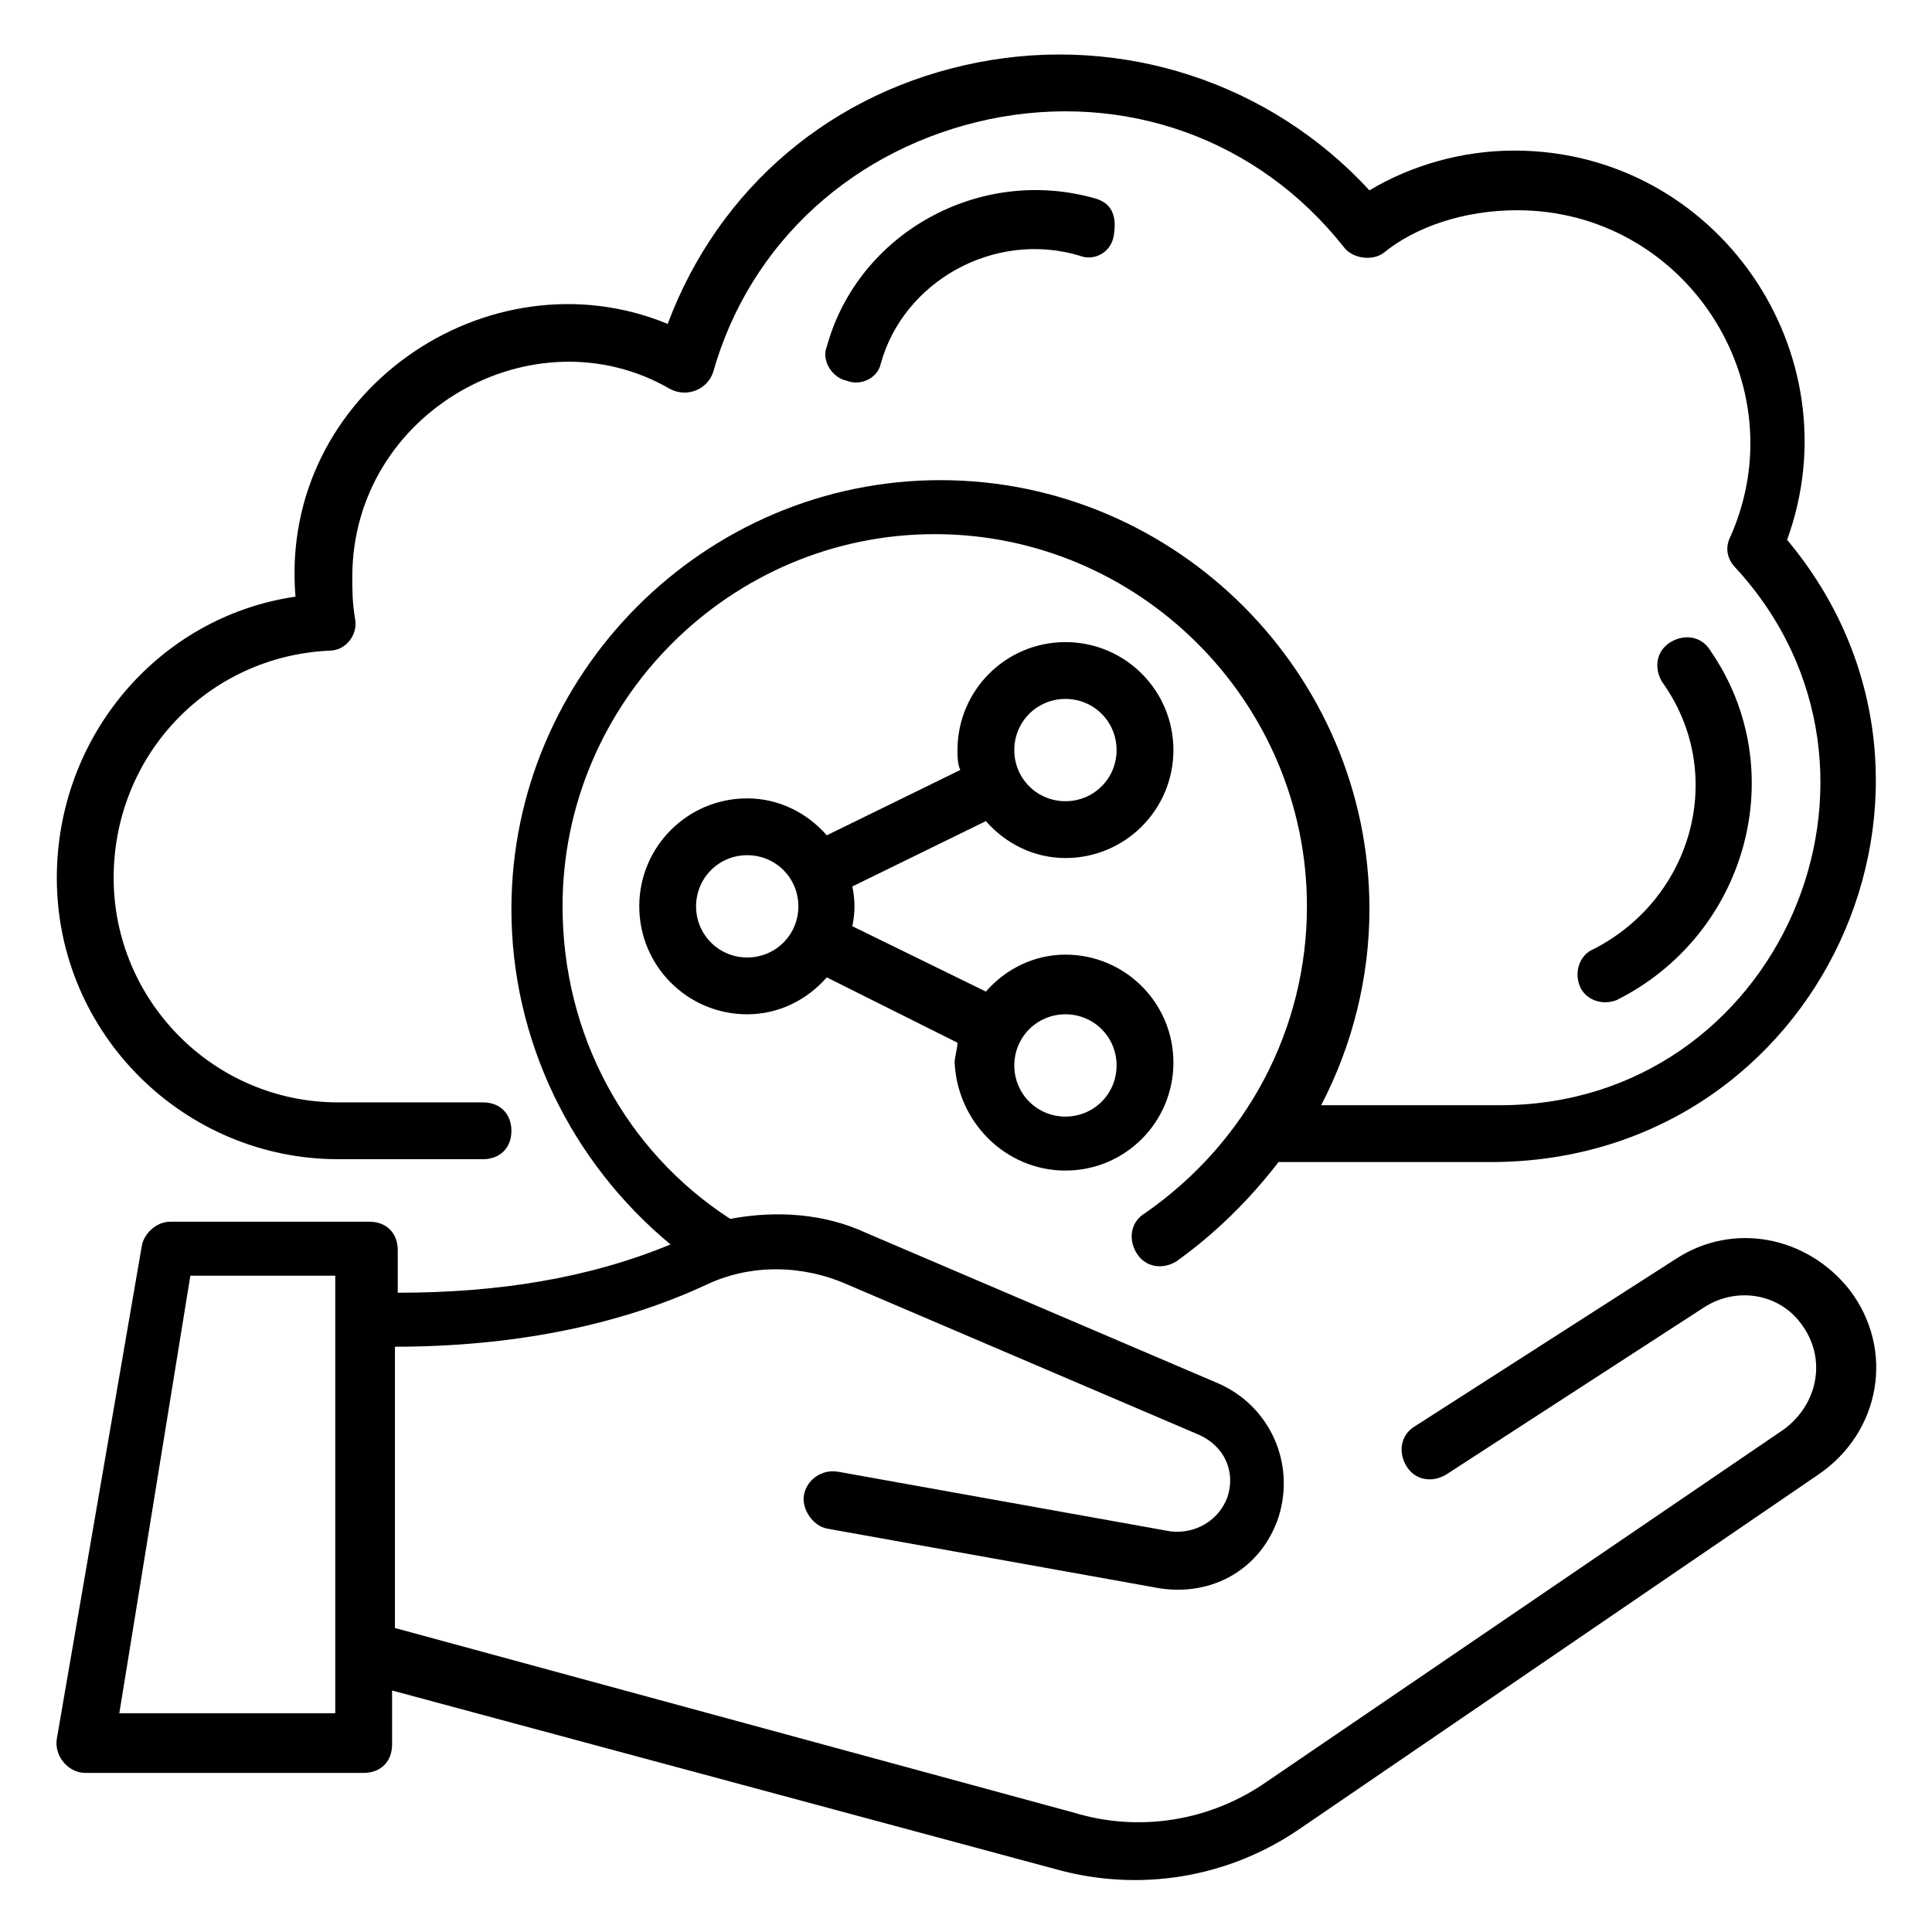 <svg xmlns="http://www.w3.org/2000/svg" xmlns:xlink="http://www.w3.org/1999/xlink" width="512" height="512" x="0" y="0" viewBox="0 0 68 68" style="enable-background:new 0 0 512 512" xml:space="preserve" class=""><g><path d="M37.5 41.2c2.1 0 3.8-1.7 3.8-3.8s-1.7-3.8-3.8-3.8c-1.1 0-2.1.5-2.8 1.3L30 32.6c.1-.5.1-.9 0-1.4l4.7-2.3c.7.8 1.7 1.3 2.8 1.3 2.1 0 3.8-1.7 3.8-3.8s-1.7-3.8-3.8-3.8-3.8 1.7-3.8 3.8c0 .2 0 .5.1.7l-4.7 2.3c-.7-.8-1.7-1.3-2.8-1.3-2.1 0-3.8 1.7-3.8 3.8s1.7 3.8 3.8 3.8c1.1 0 2.1-.5 2.8-1.3l4.6 2.3c0 .2-.1.5-.1.7.1 2.1 1.8 3.8 3.9 3.8zm0-16.6c1 0 1.8.8 1.8 1.8s-.8 1.8-1.8 1.8-1.8-.8-1.8-1.8.8-1.8 1.8-1.8zm-11.2 9.1c-1 0-1.8-.8-1.8-1.8s.8-1.8 1.8-1.8 1.8.8 1.8 1.8-.8 1.8-1.8 1.8zm11.2 2c1 0 1.8.8 1.8 1.8s-.8 1.8-1.8 1.8-1.8-.8-1.8-1.8.8-1.8 1.8-1.8zM56.1 33.4c-.5.2-.7.8-.5 1.3s.8.7 1.3.5c4.6-2.3 6.2-8.1 3.3-12.3-.3-.5-.9-.6-1.4-.3s-.6.9-.3 1.4c2.3 3.2 1.1 7.6-2.4 9.4z" fill="#000000" opacity="1" data-original="#000000" class=""></path><path d="M62.9 19c2.4-6.6-2.5-13.7-9.6-13.7-1.8 0-3.6.5-5.1 1.4-3.5-3.8-8.7-5.5-13.8-4.5s-9.1 4.4-10.9 9.2C17.2 8.8 9.8 13.8 10.4 21c-4.8.7-8.4 4.9-8.4 9.9 0 5.5 4.5 9.9 9.9 9.9H17c.6 0 1-.4 1-1s-.4-1-1-1h-5.1c-4.4 0-7.9-3.6-7.9-7.9s3.3-7.8 7.6-8c.6 0 1-.6.9-1.1-.1-.6-.1-1-.1-1.5 0-5.8 6.4-9.4 11.2-6.6.6.3 1.3 0 1.5-.6 1.3-4.6 5-7.9 9.7-8.9 4.8-1 9.5.7 12.5 4.5.3.4 1 .5 1.4.2 1.1-.9 2.8-1.5 4.7-1.5 5.9 0 9.9 6.1 7.5 11.5-.2.4-.1.8.2 1.1 6.6 7.2 1.5 18.9-8.3 18.9h-6.3c1.1-2.1 1.7-4.5 1.7-6.9 0-8.3-6.8-15.1-15.1-15.1S18 23.7 18 32c0 4.6 2.1 8.9 5.6 11.8-2.9 1.2-6.1 1.7-9.6 1.7V44c0-.6-.4-1-1-1H6c-.5 0-.9.4-1 .8L2 61.2c-.1.6.4 1.2 1 1.2h9.8c.6 0 1-.4 1-1v-1.9l23.4 6.3c2.9.8 6 .3 8.5-1.4L64 51.9c2.2-1.5 2.7-4.4 1.1-6.5-1.5-1.9-4.1-2.4-6.1-1.1l-9.2 5.9c-.5.3-.6.9-.3 1.4s.9.6 1.4.3L60 46c1.1-.7 2.6-.5 3.4.6.9 1.2.6 2.8-.6 3.7L44.6 62.7c-2 1.4-4.5 1.8-6.8 1.1l-23.9-6.5v-9.9c4 0 7.8-.7 11-2.2 1.5-.7 3.3-.7 4.9 0l12.4 5.3c.9.4 1.3 1.3 1 2.2-.3.8-1.1 1.3-2 1.2l-11.7-2.1c-.6-.1-1.1.3-1.2.8s.3 1.1.8 1.2l11.7 2.1c1.9.3 3.6-.7 4.2-2.5.6-1.9-.3-3.9-2.1-4.7l-12.4-5.3c-1.5-.7-3.2-.8-4.8-.5-3.7-2.4-5.9-6.5-5.9-11 0-7.2 5.9-13.1 13.1-13.1S46 24.7 46 31.9c0 4.3-2.1 8.3-5.7 10.8-.5.3-.6.9-.3 1.4s.9.6 1.4.3c1.4-1 2.6-2.2 3.6-3.5h7.6c11.5-.1 17.5-13.3 10.3-21.9zM11.8 60.3H4.2l2.5-15.4h5.1z" fill="#000000" opacity="1" data-original="#000000" class=""></path><path d="M31 12.8c.8-2.9 4-4.7 7-3.8.5.2 1.1-.1 1.2-.7s0-1.1-.6-1.3c-4.1-1.2-8.4 1.2-9.5 5.2-.2.5.2 1.1.7 1.2.5.2 1.1-.1 1.2-.6z" fill="#000000" opacity="1" data-original="#000000" class=""></path></g></svg>